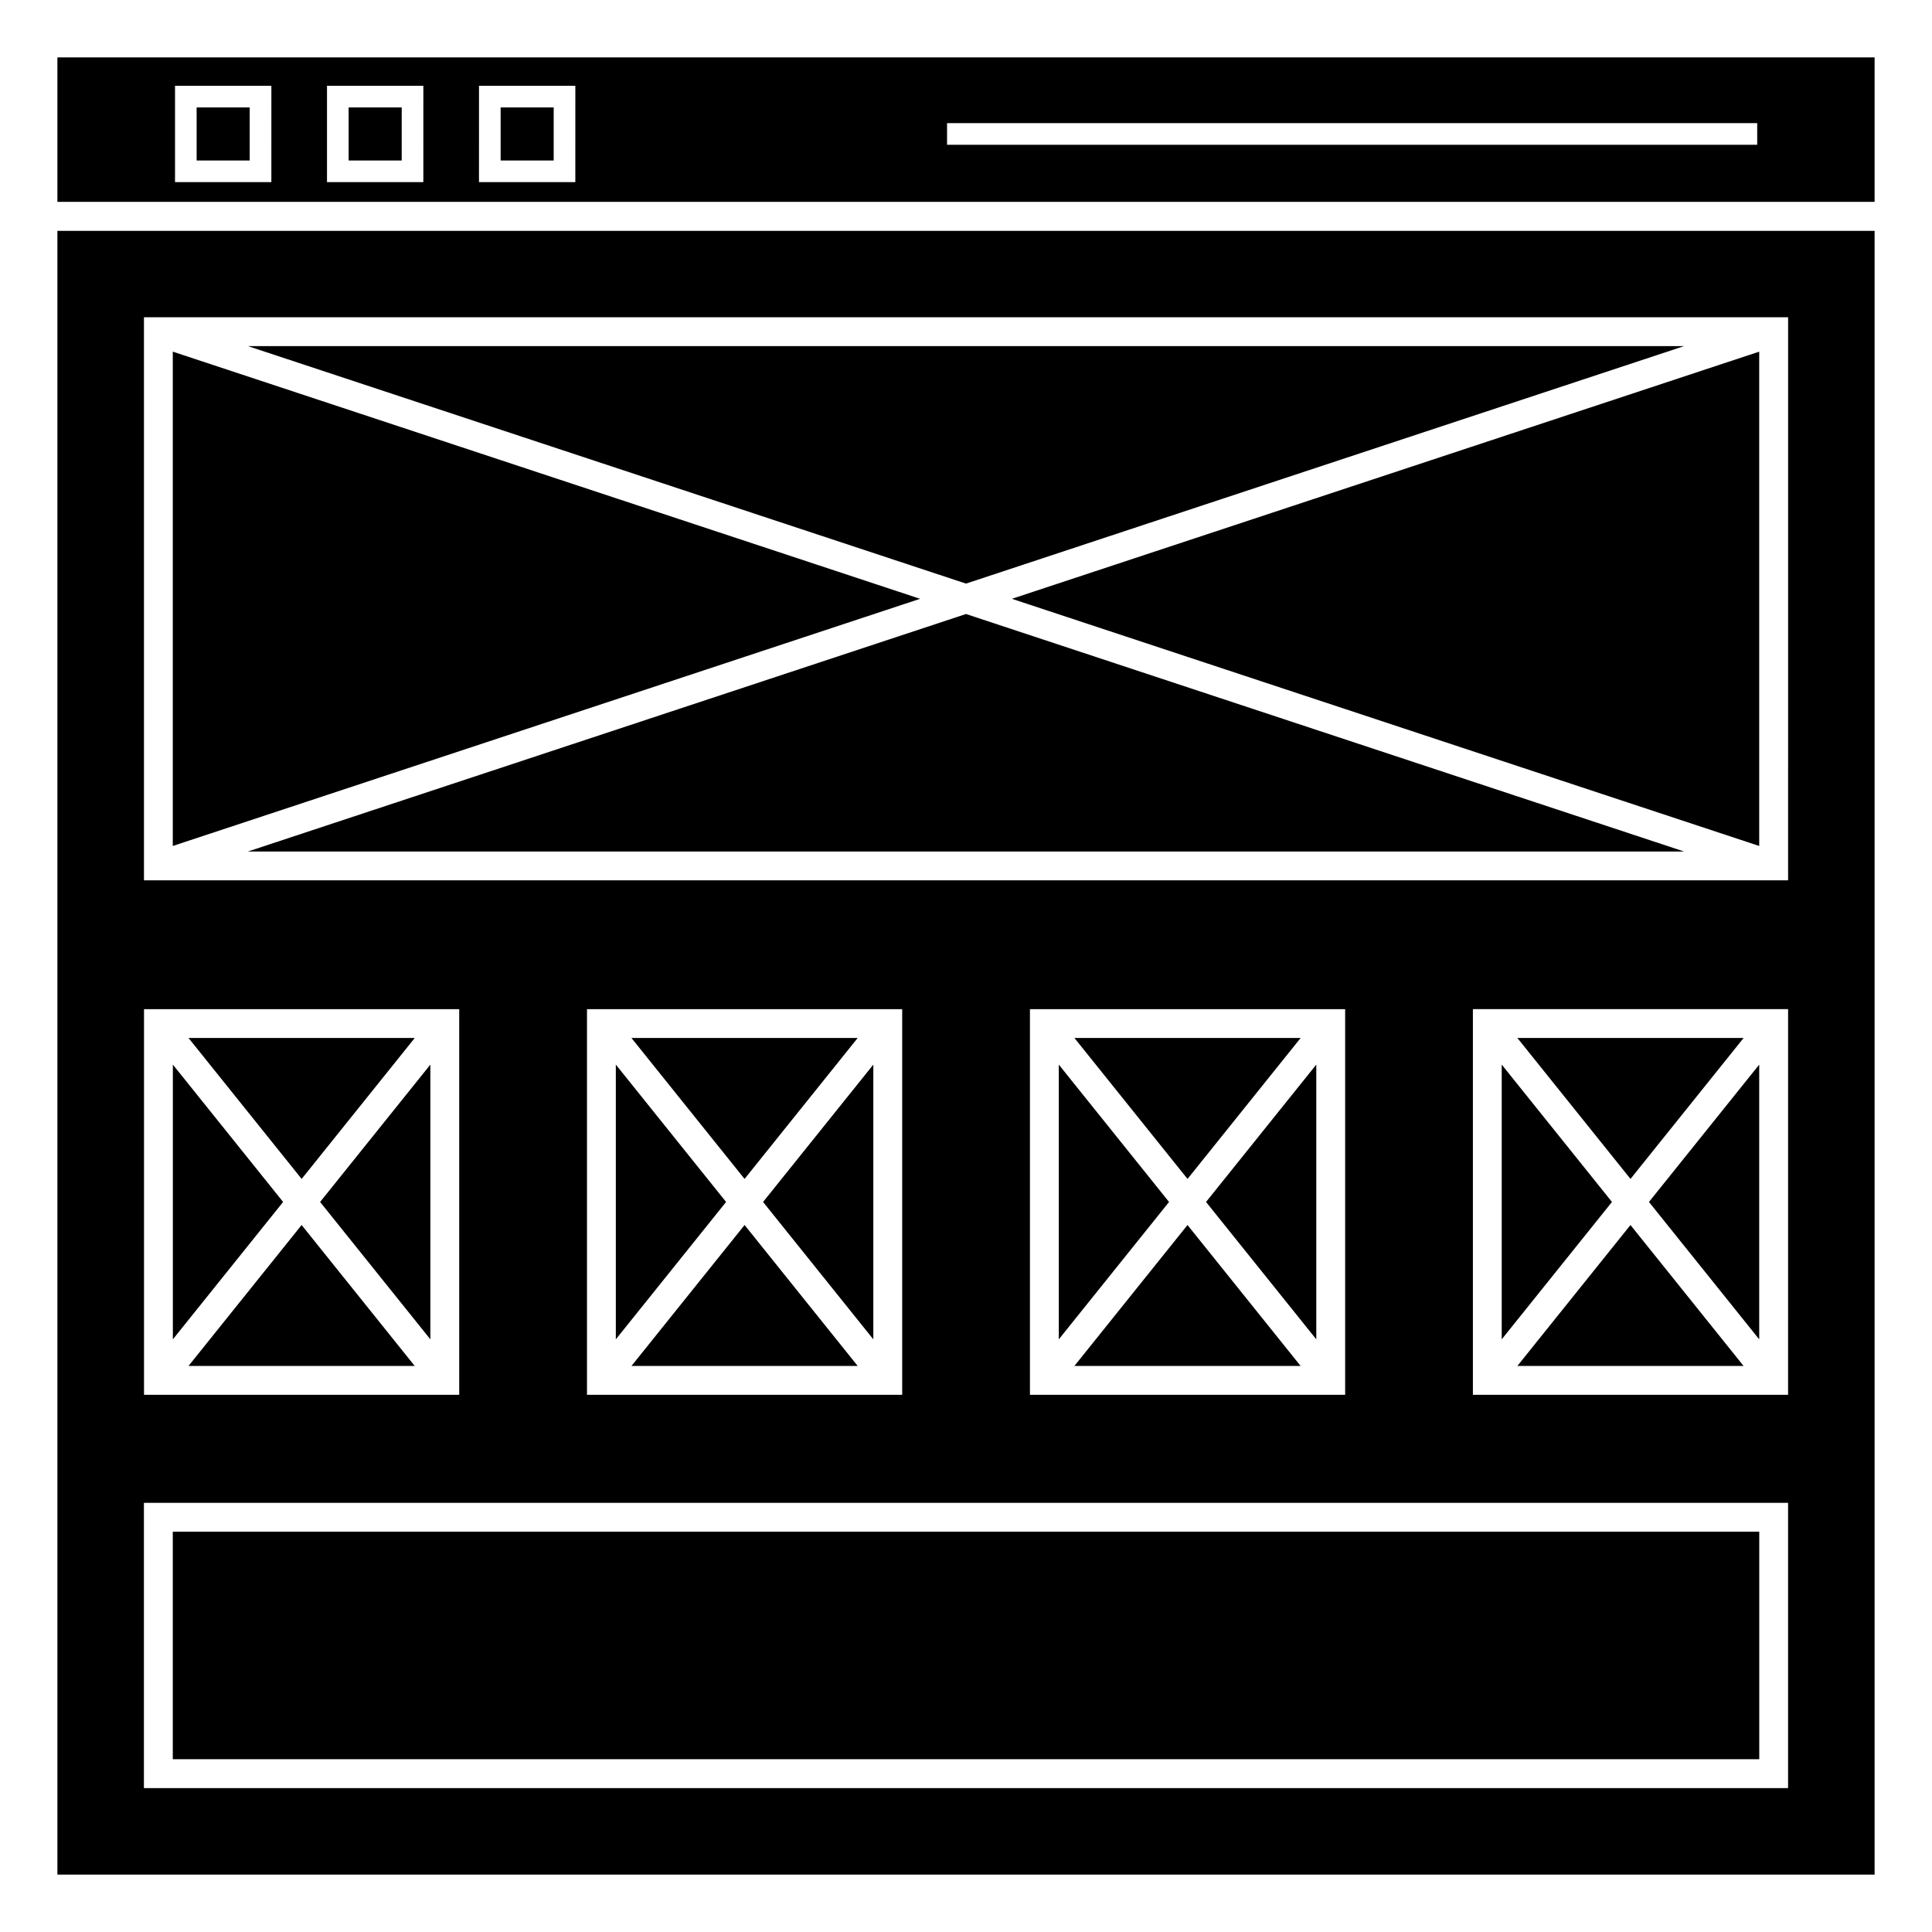 <?xml version="1.0" encoding="UTF-8"?>
<!-- Uploaded to: ICON Repo, www.svgrepo.com, Generator: ICON Repo Mixer Tools -->
<svg fill="#000000" width="800px" height="800px" version="1.1" viewBox="144 144 512 512" xmlns="http://www.w3.org/2000/svg">
 <g>
  <path d="m159.21 640.79h481.58v-435.61h-481.58zm458.65-127.16h-83.527v-102.2h83.531zm-435.71-285.55h435.72l-0.004 149.22h-435.71zm318.33 183.36v102.2h-83.531v-102.2zm-117.39 0v102.2h-83.527v-102.2zm-117.39 0v102.2h-83.531v-102.2zm-83.559 130.83h435.72v75.59h-435.72z"/>
  <path d="m189.79 549.91h420.43v60.301h-420.43z"/>
  <path d="m375.44 498.94v-72.809l-29.219 36.402z"/>
  <path d="m159.21 197.5h481.58v-38.297h-481.58zm235.77-20.871h214.7v5.734h-214.7zm-124.04-9.898h25.531l-0.004 25.531h-25.531zm-40.281 0h25.535l-0.004 25.531h-25.531zm-40.277 0h25.535l-0.004 25.531h-25.531z"/>
  <path d="m236.39 172.47h14.066v14.062h-14.066z"/>
  <path d="m276.67 172.47h14.062v14.062h-14.062z"/>
  <path d="m189.81 426.13v72.809l29.219-36.406z"/>
  <path d="m196.11 172.47h14.066v14.062h-14.066z"/>
  <path d="m428.73 505.99h59.945l-29.973-37.348z"/>
  <path d="m253.91 419.08h-59.945l29.973 37.348z"/>
  <path d="m590.31 235.72h-380.62l190.31 62.941z"/>
  <path d="m311.35 505.99h59.945l-29.973-37.348z"/>
  <path d="m606.07 419.08h-59.945l29.973 37.348z"/>
  <path d="m541.97 426.13v72.809l29.219-36.406z"/>
  <path d="m488.68 419.08h-59.945l29.973 37.348z"/>
  <path d="m424.59 426.13v72.812l29.219-36.406z"/>
  <path d="m209.69 369.66h380.62l-190.31-62.941z"/>
  <path d="m189.79 237.19v131l198.04-65.5z"/>
  <path d="m492.83 498.94v-72.812l-29.219 36.406z"/>
  <path d="m610.21 498.94v-72.809l-29.219 36.402z"/>
  <path d="m610.21 368.19v-131l-198.05 65.5z"/>
  <path d="m371.29 419.08h-59.945l29.973 37.348z"/>
  <path d="m307.2 426.13v72.809l29.219-36.406z"/>
  <path d="m193.96 505.99h59.945l-29.973-37.348z"/>
  <path d="m258.05 498.94v-72.809l-29.219 36.402z"/>
  <path d="m546.12 505.99h59.945l-29.973-37.348z"/>
 </g>
</svg>